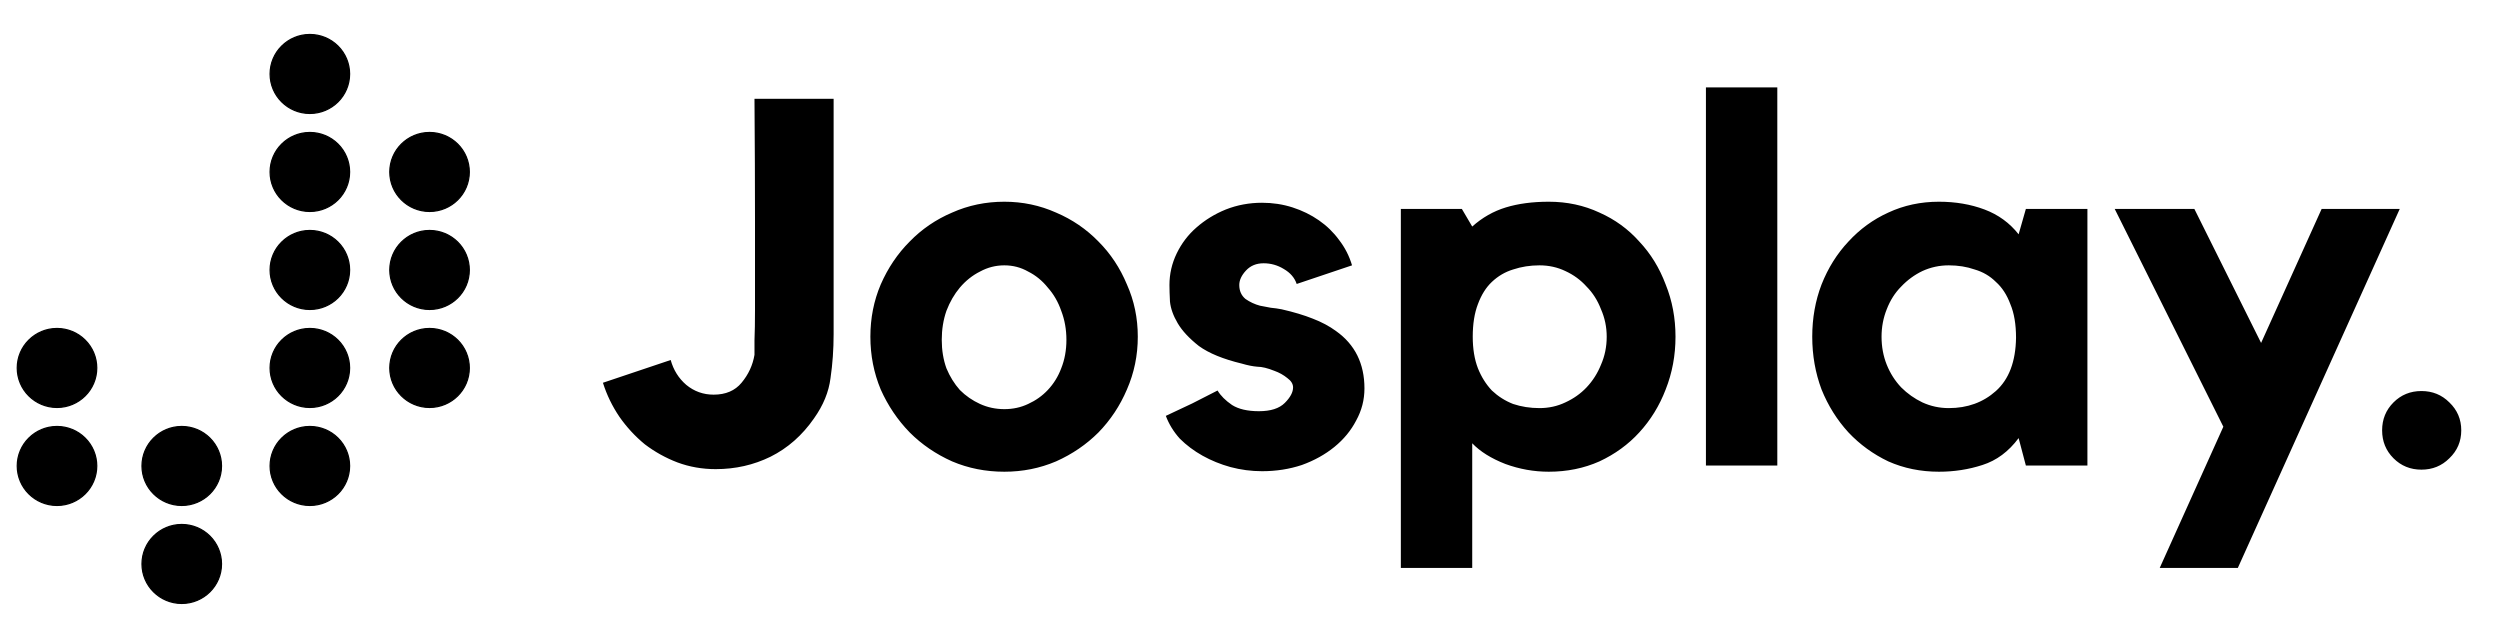 <svg width="145" height="36" viewBox="0 0 145 36" fill="none" xmlns="http://www.w3.org/2000/svg">
<path fill-rule="evenodd" clip-rule="evenodd" d="M1 27.026C1 25.761 2.032 24.736 3.306 24.736C3.917 24.736 4.504 24.977 4.936 25.407C5.369 25.836 5.612 26.419 5.612 27.026C5.612 28.291 4.579 29.316 3.306 29.316C2.032 29.316 1 28.291 1 27.026Z" fill="black"/>
<path fill-rule="evenodd" clip-rule="evenodd" d="M1 27.026C1 25.761 2.032 24.736 3.306 24.736C3.917 24.736 4.504 24.977 4.936 25.407C5.369 25.836 5.612 26.419 5.612 27.026C5.612 28.291 4.579 29.316 3.306 29.316C2.032 29.316 1 28.291 1 27.026V27.026Z" stroke="black" stroke-width="0.071" stroke-miterlimit="10" stroke-linejoin="round"/>
<path fill-rule="evenodd" clip-rule="evenodd" d="M1 21.342C1 20.077 2.032 19.052 3.306 19.052C3.917 19.052 4.504 19.293 4.936 19.723C5.369 20.152 5.612 20.735 5.612 21.342C5.612 22.607 4.579 23.632 3.306 23.632C2.032 23.632 1 22.607 1 21.342Z" fill="black"/>
<path fill-rule="evenodd" clip-rule="evenodd" d="M1 21.342C1 20.077 2.032 19.052 3.306 19.052C3.917 19.052 4.504 19.293 4.936 19.723C5.369 20.152 5.612 20.735 5.612 21.342C5.612 22.607 4.579 23.632 3.306 23.632C2.032 23.632 1 22.607 1 21.342V21.342Z" stroke="black" stroke-width="0.071" stroke-miterlimit="10" stroke-linejoin="round"/>
<path fill-rule="evenodd" clip-rule="evenodd" d="M8.235 32.71C8.235 31.445 9.268 30.42 10.541 30.42C11.153 30.42 11.739 30.661 12.171 31.09C12.604 31.52 12.847 32.102 12.847 32.71C12.847 33.975 11.815 35 10.541 35C9.268 35 8.235 33.975 8.235 32.71Z" fill="black"/>
<path fill-rule="evenodd" clip-rule="evenodd" d="M8.235 32.71C8.235 31.445 9.268 30.42 10.541 30.42C11.153 30.42 11.739 30.661 12.171 31.09C12.604 31.52 12.847 32.102 12.847 32.71C12.847 33.975 11.815 35 10.541 35C9.268 35 8.235 33.975 8.235 32.71V32.71Z" stroke="black" stroke-width="0.071" stroke-miterlimit="10" stroke-linejoin="round"/>
<path fill-rule="evenodd" clip-rule="evenodd" d="M8.235 27.026C8.235 25.761 9.268 24.736 10.541 24.736C11.153 24.736 11.739 24.977 12.171 25.407C12.604 25.836 12.847 26.419 12.847 27.026C12.847 28.291 11.815 29.316 10.541 29.316C9.268 29.316 8.235 28.291 8.235 27.026Z" fill="black"/>
<path fill-rule="evenodd" clip-rule="evenodd" d="M8.235 27.026C8.235 25.761 9.268 24.736 10.541 24.736C11.153 24.736 11.739 24.977 12.171 25.407C12.604 25.836 12.847 26.419 12.847 27.026C12.847 28.291 11.815 29.316 10.541 29.316C9.268 29.316 8.235 28.291 8.235 27.026V27.026Z" stroke="black" stroke-width="0.071" stroke-miterlimit="10" stroke-linejoin="round"/>
<path fill-rule="evenodd" clip-rule="evenodd" d="M15.666 27.026C15.666 25.761 16.698 24.736 17.972 24.736C18.583 24.736 19.17 24.977 19.602 25.407C20.035 25.836 20.277 26.419 20.277 27.026C20.277 28.291 19.245 29.316 17.972 29.316C16.698 29.316 15.666 28.291 15.666 27.026Z" fill="black"/>
<path fill-rule="evenodd" clip-rule="evenodd" d="M15.666 27.026C15.666 25.761 16.698 24.736 17.972 24.736C18.583 24.736 19.17 24.977 19.602 25.407C20.035 25.836 20.277 26.419 20.277 27.026C20.277 28.291 19.245 29.316 17.972 29.316C16.698 29.316 15.666 28.291 15.666 27.026V27.026Z" stroke="black" stroke-width="0.071" stroke-miterlimit="10" stroke-linejoin="round"/>
<path fill-rule="evenodd" clip-rule="evenodd" d="M15.666 21.342C15.666 20.077 16.698 19.052 17.972 19.052C18.583 19.052 19.17 19.293 19.602 19.723C20.035 20.152 20.277 20.735 20.277 21.342C20.277 22.607 19.245 23.632 17.972 23.632C16.698 23.632 15.666 22.607 15.666 21.342Z" fill="black"/>
<path fill-rule="evenodd" clip-rule="evenodd" d="M15.666 21.342C15.666 20.077 16.698 19.052 17.972 19.052C18.583 19.052 19.17 19.293 19.602 19.723C20.035 20.152 20.277 20.735 20.277 21.342C20.277 22.607 19.245 23.632 17.972 23.632C16.698 23.632 15.666 22.607 15.666 21.342V21.342Z" stroke="black" stroke-width="0.071" stroke-miterlimit="10" stroke-linejoin="round"/>
<path fill-rule="evenodd" clip-rule="evenodd" d="M15.666 15.658C15.666 14.393 16.698 13.368 17.972 13.368C18.583 13.368 19.17 13.609 19.602 14.039C20.035 14.468 20.277 15.051 20.277 15.658C20.277 16.923 19.245 17.948 17.972 17.948C16.698 17.948 15.666 16.923 15.666 15.658Z" fill="black"/>
<path fill-rule="evenodd" clip-rule="evenodd" d="M15.666 15.658C15.666 14.393 16.698 13.368 17.972 13.368C18.583 13.368 19.17 13.609 19.602 14.039C20.035 14.468 20.277 15.051 20.277 15.658C20.277 16.923 19.245 17.948 17.972 17.948C16.698 17.948 15.666 16.923 15.666 15.658V15.658Z" stroke="black" stroke-width="0.071" stroke-miterlimit="10" stroke-linejoin="round"/>
<path fill-rule="evenodd" clip-rule="evenodd" d="M15.666 9.974C15.666 8.709 16.698 7.684 17.972 7.684C18.583 7.684 19.17 7.925 19.602 8.355C20.035 8.784 20.277 9.367 20.277 9.974C20.277 11.239 19.245 12.264 17.972 12.264C16.698 12.264 15.666 11.239 15.666 9.974Z" fill="black"/>
<path fill-rule="evenodd" clip-rule="evenodd" d="M15.666 9.974C15.666 8.709 16.698 7.684 17.972 7.684C18.583 7.684 19.17 7.925 19.602 8.355C20.035 8.784 20.277 9.367 20.277 9.974C20.277 11.239 19.245 12.264 17.972 12.264C16.698 12.264 15.666 11.239 15.666 9.974V9.974Z" stroke="black" stroke-width="0.071" stroke-miterlimit="10" stroke-linejoin="round"/>
<path fill-rule="evenodd" clip-rule="evenodd" d="M15.666 4.29C15.666 3.025 16.698 2 17.972 2C18.583 2 19.17 2.241 19.602 2.671C20.035 3.1 20.277 3.683 20.277 4.29C20.277 5.555 19.245 6.58 17.972 6.58C16.698 6.58 15.666 5.555 15.666 4.29Z" fill="black"/>
<path fill-rule="evenodd" clip-rule="evenodd" d="M15.666 4.29C15.666 3.025 16.698 2 17.972 2C18.583 2 19.17 2.241 19.602 2.671C20.035 3.1 20.277 3.683 20.277 4.29C20.277 5.555 19.245 6.58 17.972 6.58C16.698 6.58 15.666 5.555 15.666 4.29Z" stroke="black" stroke-width="0.071" stroke-miterlimit="10" stroke-linejoin="round"/>
<path fill-rule="evenodd" clip-rule="evenodd" d="M22.608 21.342C22.608 20.077 23.641 19.052 24.914 19.052C25.526 19.052 26.112 19.293 26.545 19.723C26.977 20.152 27.22 20.735 27.22 21.342C27.22 22.607 26.188 23.632 24.914 23.632C23.641 23.632 22.608 22.607 22.608 21.342Z" fill="black"/>
<path fill-rule="evenodd" clip-rule="evenodd" d="M22.608 21.342C22.608 20.077 23.641 19.052 24.914 19.052C25.526 19.052 26.112 19.293 26.545 19.723C26.977 20.152 27.22 20.735 27.22 21.342C27.22 22.607 26.188 23.632 24.914 23.632C23.641 23.632 22.608 22.607 22.608 21.342V21.342Z" stroke="black" stroke-width="0.071" stroke-miterlimit="10" stroke-linejoin="round"/>
<path fill-rule="evenodd" clip-rule="evenodd" d="M22.608 15.658C22.608 14.393 23.641 13.368 24.914 13.368C25.526 13.368 26.112 13.609 26.545 14.039C26.977 14.468 27.22 15.051 27.22 15.658C27.22 16.923 26.188 17.948 24.914 17.948C23.641 17.948 22.608 16.923 22.608 15.658Z" fill="black"/>
<path fill-rule="evenodd" clip-rule="evenodd" d="M22.608 15.658C22.608 14.393 23.641 13.368 24.914 13.368C25.526 13.368 26.112 13.609 26.545 14.039C26.977 14.468 27.22 15.051 27.22 15.658C27.22 16.923 26.188 17.948 24.914 17.948C23.641 17.948 22.608 16.923 22.608 15.658V15.658Z" stroke="black" stroke-width="0.071" stroke-miterlimit="10" stroke-linejoin="round"/>
<path fill-rule="evenodd" clip-rule="evenodd" d="M22.608 9.974C22.608 8.709 23.641 7.684 24.914 7.684C25.526 7.684 26.112 7.925 26.545 8.355C26.977 8.784 27.22 9.367 27.22 9.974C27.22 11.239 26.188 12.264 24.914 12.264C23.641 12.264 22.608 11.239 22.608 9.974Z" fill="black"/>
<path fill-rule="evenodd" clip-rule="evenodd" d="M22.608 9.974C22.608 8.709 23.641 7.684 24.914 7.684C25.526 7.684 26.112 7.925 26.545 8.355C26.977 8.784 27.22 9.367 27.22 9.974C27.22 11.239 26.188 12.264 24.914 12.264C23.641 12.264 22.608 11.239 22.608 9.974V9.974Z" stroke="black" stroke-width="0.071" stroke-miterlimit="10" stroke-linejoin="round"/>
<path d="M48.35 5.73V18.6V19.38C48.35 20.26 48.29 21.11 48.17 21.93C48.07 22.73 47.75 23.51 47.21 24.27C46.53 25.25 45.69 25.99 44.69 26.49C43.71 26.97 42.65 27.21 41.51 27.21C40.73 27.21 39.99 27.08 39.29 26.82C38.61 26.56 37.98 26.21 37.4 25.77C36.84 25.31 36.35 24.78 35.93 24.18C35.51 23.56 35.19 22.9 34.97 22.2L38.9 20.88C39.06 21.46 39.36 21.94 39.8 22.32C40.26 22.7 40.79 22.89 41.39 22.89C42.09 22.89 42.63 22.66 43.01 22.2C43.41 21.72 43.66 21.18 43.76 20.58C43.76 20.5 43.76 20.22 43.76 19.74C43.78 19.26 43.79 18.67 43.79 17.97C43.79 17.25 43.79 16.45 43.79 15.57C43.79 14.67 43.79 13.77 43.79 12.87C43.79 10.75 43.78 8.37 43.76 5.73H48.35ZM58.252 11.7C59.312 11.7 60.312 11.91 61.252 12.33C62.192 12.73 63.012 13.29 63.712 14.01C64.412 14.71 64.962 15.54 65.362 16.5C65.782 17.44 65.992 18.45 65.992 19.53C65.992 20.61 65.782 21.63 65.362 22.59C64.962 23.53 64.412 24.36 63.712 25.08C63.012 25.78 62.192 26.34 61.252 26.76C60.312 27.16 59.312 27.36 58.252 27.36C57.172 27.36 56.162 27.16 55.222 26.76C54.282 26.34 53.462 25.78 52.762 25.08C52.062 24.36 51.502 23.53 51.082 22.59C50.682 21.63 50.482 20.61 50.482 19.53C50.482 18.45 50.682 17.44 51.082 16.5C51.502 15.54 52.062 14.71 52.762 14.01C53.462 13.29 54.282 12.73 55.222 12.33C56.162 11.91 57.172 11.7 58.252 11.7ZM58.252 23.73C58.752 23.73 59.212 23.63 59.632 23.43C60.072 23.23 60.452 22.96 60.772 22.62C61.112 22.26 61.372 21.84 61.552 21.36C61.752 20.86 61.852 20.31 61.852 19.71C61.852 19.11 61.752 18.55 61.552 18.03C61.372 17.51 61.112 17.06 60.772 16.68C60.452 16.28 60.072 15.97 59.632 15.75C59.212 15.51 58.752 15.39 58.252 15.39C57.752 15.39 57.282 15.51 56.842 15.75C56.402 15.97 56.012 16.28 55.672 16.68C55.352 17.06 55.092 17.51 54.892 18.03C54.712 18.55 54.622 19.11 54.622 19.71C54.622 20.31 54.712 20.86 54.892 21.36C55.092 21.84 55.352 22.26 55.672 22.62C56.012 22.96 56.402 23.23 56.842 23.43C57.282 23.63 57.752 23.73 58.252 23.73ZM77.488 19.2C78.588 19.98 79.138 21.09 79.138 22.53C79.138 23.19 78.978 23.81 78.658 24.39C78.358 24.97 77.938 25.48 77.398 25.92C76.858 26.36 76.228 26.71 75.508 26.97C74.788 27.21 74.018 27.33 73.198 27.33C72.578 27.33 71.968 27.25 71.368 27.09C70.788 26.93 70.248 26.71 69.748 26.43C69.248 26.15 68.808 25.82 68.428 25.44C68.068 25.04 67.798 24.6 67.618 24.12C68.078 23.9 68.588 23.66 69.148 23.4C69.708 23.12 70.198 22.87 70.618 22.65C70.798 22.95 71.078 23.23 71.458 23.49C71.838 23.73 72.358 23.85 73.018 23.85C73.698 23.85 74.198 23.69 74.518 23.37C74.838 23.05 74.998 22.75 74.998 22.47C74.998 22.27 74.888 22.09 74.668 21.93C74.448 21.75 74.198 21.61 73.918 21.51C73.518 21.35 73.188 21.27 72.928 21.27C72.668 21.25 72.368 21.19 72.028 21.09C70.948 20.83 70.118 20.49 69.538 20.07C68.978 19.63 68.568 19.19 68.308 18.75C68.048 18.31 67.898 17.89 67.858 17.49C67.838 17.09 67.828 16.77 67.828 16.53C67.828 15.89 67.968 15.28 68.248 14.7C68.528 14.12 68.908 13.62 69.388 13.2C69.888 12.76 70.458 12.41 71.098 12.15C71.758 11.89 72.458 11.76 73.198 11.76C73.818 11.76 74.408 11.85 74.968 12.03C75.528 12.21 76.038 12.46 76.498 12.78C76.958 13.1 77.348 13.48 77.668 13.92C78.008 14.36 78.258 14.85 78.418 15.39L75.208 16.47C75.088 16.11 74.838 15.82 74.458 15.6C74.098 15.38 73.708 15.27 73.288 15.27C72.868 15.27 72.528 15.41 72.268 15.69C72.008 15.97 71.878 16.25 71.878 16.53C71.878 16.87 71.998 17.14 72.238 17.34C72.498 17.52 72.778 17.65 73.078 17.73C73.298 17.77 73.508 17.81 73.708 17.85C73.928 17.87 74.138 17.9 74.338 17.94C75.038 18.1 75.638 18.28 76.138 18.48C76.658 18.68 77.108 18.92 77.488 19.2ZM89.829 11.7C90.889 11.7 91.869 11.91 92.769 12.33C93.669 12.73 94.439 13.29 95.079 14.01C95.739 14.71 96.249 15.54 96.609 16.5C96.989 17.44 97.179 18.45 97.179 19.53C97.179 20.61 96.989 21.63 96.609 22.59C96.249 23.53 95.739 24.36 95.079 25.08C94.439 25.78 93.669 26.34 92.769 26.76C91.869 27.16 90.889 27.36 89.829 27.36C88.969 27.36 88.129 27.21 87.309 26.91C86.489 26.59 85.849 26.19 85.389 25.71V32.94H81.249V12.12H84.789L85.389 13.14C85.969 12.62 86.619 12.25 87.339 12.03C88.059 11.81 88.889 11.7 89.829 11.7ZM89.289 23.67C89.829 23.67 90.329 23.56 90.789 23.34C91.269 23.12 91.679 22.83 92.019 22.47C92.379 22.09 92.659 21.65 92.859 21.15C93.079 20.65 93.189 20.11 93.189 19.53C93.189 18.97 93.079 18.44 92.859 17.94C92.659 17.42 92.379 16.98 92.019 16.62C91.679 16.24 91.269 15.94 90.789 15.72C90.329 15.5 89.829 15.39 89.289 15.39C88.749 15.39 88.239 15.47 87.759 15.63C87.299 15.77 86.889 16.01 86.529 16.35C86.189 16.67 85.919 17.1 85.719 17.64C85.519 18.16 85.419 18.79 85.419 19.53C85.419 20.23 85.519 20.84 85.719 21.36C85.919 21.86 86.189 22.29 86.529 22.65C86.889 22.99 87.299 23.25 87.759 23.43C88.239 23.59 88.749 23.67 89.289 23.67ZM98.944 5.07H103.084V27H98.944V5.07ZM121.07 12.12V27H117.5L117.08 25.41C116.5 26.19 115.8 26.71 114.98 26.97C114.18 27.23 113.34 27.36 112.46 27.36C111.4 27.36 110.42 27.16 109.52 26.76C108.64 26.34 107.87 25.78 107.21 25.08C106.55 24.36 106.03 23.53 105.65 22.59C105.29 21.63 105.11 20.61 105.11 19.53C105.11 18.45 105.29 17.44 105.65 16.5C106.03 15.54 106.55 14.71 107.21 14.01C107.87 13.29 108.64 12.73 109.52 12.33C110.42 11.91 111.4 11.7 112.46 11.7C113.42 11.7 114.3 11.85 115.1 12.15C115.9 12.45 116.56 12.93 117.08 13.59L117.5 12.12H121.07ZM116.93 19.59C116.93 18.81 116.82 18.16 116.6 17.64C116.4 17.1 116.12 16.67 115.76 16.35C115.42 16.01 115.01 15.77 114.53 15.63C114.07 15.47 113.57 15.39 113.03 15.39C112.49 15.39 111.98 15.5 111.5 15.72C111.04 15.94 110.63 16.24 110.27 16.62C109.91 16.98 109.63 17.42 109.43 17.94C109.23 18.44 109.13 18.97 109.13 19.53C109.13 20.11 109.23 20.65 109.43 21.15C109.63 21.65 109.91 22.09 110.27 22.47C110.63 22.83 111.04 23.12 111.5 23.34C111.98 23.56 112.49 23.67 113.03 23.67C114.11 23.67 115.02 23.34 115.76 22.68C116.52 22 116.91 20.97 116.93 19.59ZM134.654 12.12H139.184L129.794 32.94H125.264L128.954 24.75L122.654 12.12H127.274L131.144 19.89L134.654 12.12ZM140.443 22.68C141.083 22.68 141.623 22.9 142.063 23.34C142.523 23.78 142.753 24.32 142.753 24.96C142.753 25.6 142.523 26.14 142.063 26.58C141.623 27.02 141.083 27.24 140.443 27.24C139.803 27.24 139.263 27.02 138.823 26.58C138.383 26.14 138.163 25.6 138.163 24.96C138.163 24.32 138.383 23.78 138.823 23.34C139.263 22.9 139.803 22.68 140.443 22.68Z" fill="black"/>
</svg>
